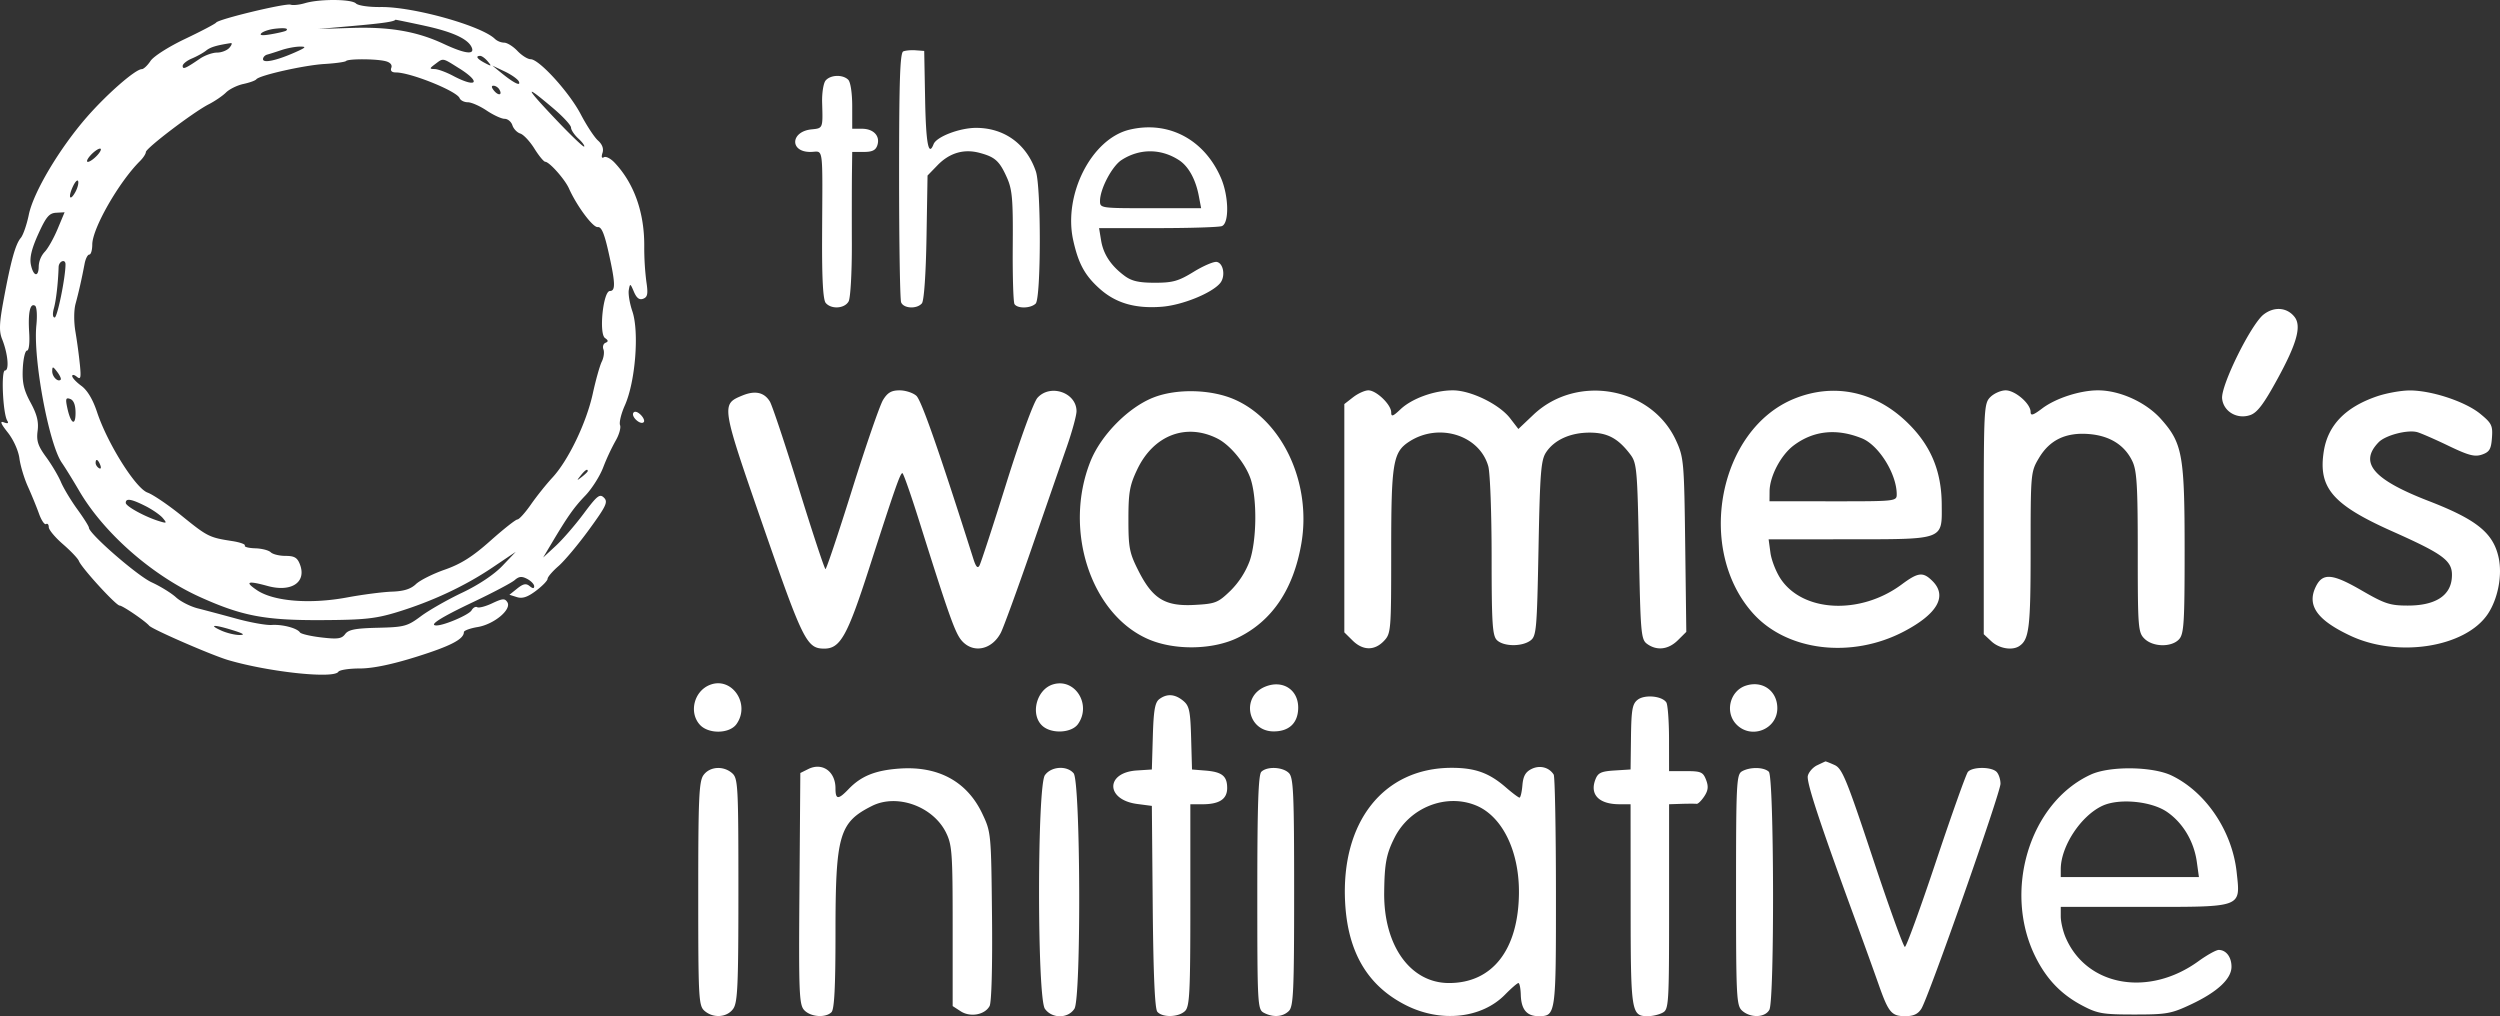 <svg xmlns="http://www.w3.org/2000/svg" width="123" height="50" fill="none"><rect width="100%" height="100%" fill="#333333" stroke="none"/><path fill="#fff" fill-rule="evenodd" d="M15 .157c-.273.081-.587.114-.7.073-.235-.086-3.542.708-3.666.881-.045.063-.73.423-1.522.8-.816.388-1.556.86-1.707 1.088-.147.222-.34.403-.428.403-.312 0-1.706 1.216-2.7 2.353-1.352 1.549-2.631 3.7-2.86 4.809-.1.489-.278 1.002-.394 1.14-.262.31-.487 1.118-.841 3.025-.219 1.176-.234 1.568-.079 1.955.284.707.362 1.543.143 1.543-.201 0-.105 2.125.112 2.472.08.13.027.155-.17.08-.205-.077-.149.067.197.503.278.352.52.89.57 1.268.047.36.234.984.415 1.384.181.4.426 1 .545 1.33.118.332.275.566.35.52.073-.045.134.023.134.152 0 .13.315.507.7.84.385.333.737.704.782.824.126.334 1.826 2.194 2.006 2.194.143 0 1.254.757 1.453.99.156.183 3.093 1.46 3.893 1.694 2.016.59 5.193.927 5.413.574.056-.09.53-.163 1.053-.163.632 0 1.567-.192 2.782-.573 1.69-.529 2.342-.868 2.342-1.216 0-.075.305-.188.68-.25.807-.135 1.682-.866 1.46-1.22-.123-.197-.233-.19-.742.05-.328.156-.662.243-.74.195-.08-.048-.205.021-.28.154-.124.218-1.343.743-1.726.743-.41 0 .2-.39 1.807-1.152.97-.46 1.888-.946 2.04-1.078.213-.187.35-.2.617-.059.189.1.343.262.343.36 0 .123-.068.12-.226-.009-.173-.142-.315-.114-.609.122l-.383.307.37.116c.268.084.525-.001.938-.313.313-.236.569-.5.569-.588 0-.088.242-.37.538-.627.296-.257.973-1.066 1.506-1.798.845-1.16.939-1.361.73-1.567-.207-.205-.334-.105-.998.785-.418.561-1.038 1.277-1.378 1.59l-.617.57.388-.65c.82-1.38 1.125-1.813 1.689-2.4.32-.333.715-.956.878-1.384a10.66 10.66 0 0 1 .61-1.31c.171-.291.27-.637.22-.768-.052-.131.054-.568.234-.97.52-1.162.715-3.623.37-4.636-.13-.38-.209-.852-.174-1.048.059-.335.073-.33.251.09.133.312.269.415.457.343.217-.082.246-.241.156-.838a13.595 13.595 0 0 1-.104-1.736c.013-1.663-.498-3.106-1.461-4.123-.193-.204-.428-.323-.523-.265-.109.067-.135-.012-.07-.213.067-.208-.011-.421-.223-.61-.179-.16-.56-.741-.847-1.29-.566-1.083-2.047-2.71-2.467-2.71-.144 0-.435-.183-.648-.407-.212-.224-.507-.407-.654-.407a.74.74 0 0 1-.453-.183c-.654-.647-4.018-1.588-5.61-1.57-.585.008-1.12-.07-1.228-.176C17.29-.05 15.718-.058 15 .157Zm5.867 1.105c1.418.306 2.182.661 2.349 1.09.138.357-.356.288-1.381-.19-1.316-.616-2.65-.848-4.53-.788l-1.647.052 1.73-.152c1.44-.127 2.007-.21 2.067-.303.004-.007.64.124 1.412.29Zm-6.787.245c-.038.033-.365.112-.728.175-.44.078-.604.062-.494-.047.09-.09.387-.188.659-.22.49-.056.694-.023.563.092Zm-2.787.836c-.112.134-.388.244-.612.244-.224 0-.604.135-.845.3-.71.485-.849.544-.849.358 0-.097.204-.262.453-.367.25-.105.565-.28.7-.389.212-.17.507-.259 1.215-.368.079-.012.051.088-.062.222Zm3.212.238c-.905.4-1.565.54-1.565.33 0-.094.093-.195.206-.225.114-.03.428-.13.7-.222.272-.092.68-.17.906-.171.345-.003.305.044-.247.288Zm29.936-.052c-.16.066-.206 1.44-.206 6.087 0 3.3.045 6.116.1 6.258.12.31.778.341 1.022.05.105-.124.196-1.426.227-3.248l.051-3.04.488-.503c.59-.61 1.293-.818 2.065-.614.768.203.985.398 1.351 1.216.265.59.306 1.072.288 3.373-.011 1.476.027 2.76.086 2.853.145.232.799.216 1.042-.025.265-.261.273-5.724.01-6.5-.455-1.347-1.55-2.145-2.942-2.145-.81 0-1.95.437-2.091.802-.248.64-.375-.026-.416-2.184l-.045-2.403-.412-.031c-.227-.018-.505.007-.618.054Zm-20.444.492c.205.246.191.253-.145.076-.383-.202-.477-.347-.226-.347.08 0 .247.122.371.271Zm-5.015-.008c.221.059.325.183.27.324-.056.145.023.228.218.227.723-.002 3.001.914 3.142 1.264.045.112.226.203.402.203.176 0 .593.183.927.407.333.224.732.408.886.408.154 0 .326.143.382.317.056.175.231.358.39.408.158.05.47.382.691.737.222.356.463.649.535.651.207.007.963.858 1.167 1.312.387.866 1.183 1.934 1.417 1.902.178-.024.32.302.52 1.19.349 1.551.365 1.954.078 1.954-.332 0-.55 2.1-.24 2.315.164.114.17.174.024.233-.108.044-.154.19-.102.325.053.134.016.405-.081.6-.098.196-.297.906-.444 1.578-.312 1.432-1.203 3.285-1.986 4.13-.305.33-.783.927-1.062 1.33-.28.401-.577.73-.66.73-.083 0-.68.471-1.327 1.047-.875.78-1.447 1.142-2.241 1.42-.586.204-1.228.526-1.425.714-.254.242-.597.35-1.181.37-.453.016-1.45.145-2.214.287-1.822.337-3.602.194-4.422-.356-.625-.42-.472-.482.52-.21 1.171.322 1.928-.183 1.59-1.062-.128-.333-.272-.418-.708-.418-.301 0-.629-.08-.728-.178-.1-.098-.443-.186-.764-.195-.32-.01-.55-.069-.51-.133.04-.064-.243-.165-.628-.224-1.121-.173-1.213-.219-2.47-1.237-.658-.533-1.418-1.05-1.69-1.148-.588-.213-1.973-2.42-2.482-3.955-.206-.624-.477-1.078-.771-1.294-.25-.182-.453-.4-.453-.484 0-.083.102-.068.227.035.19.155.215.056.152-.591a27.39 27.39 0 0 0-.218-1.617c-.084-.487-.081-1.067.005-1.384.155-.569.3-1.209.445-1.972.047-.246.15-.448.231-.448.08 0 .146-.222.146-.494 0-.786 1.306-3.07 2.347-4.106.159-.158.289-.357.289-.443 0-.189 2.34-1.967 3.097-2.353.299-.153.68-.413.848-.579.167-.165.552-.354.855-.419.304-.065.59-.168.635-.229.148-.197 2.364-.696 3.356-.754.532-.032 1.007-.097 1.057-.146.118-.118 1.503-.11 1.958.011Zm3.608.348c1.112.697.87.989-.304.367-.338-.18-.745-.328-.904-.331-.262-.005-.259-.028.031-.245.407-.304.338-.316 1.177.21Zm2.941.656c.101.248-.262.065-.896-.453l-.412-.336.612.29c.336.16.65.385.696.499Zm15.088-.054c-.108.13-.185.624-.17 1.1.038 1.26.043 1.246-.52 1.302-1.034.102-1.09 1.11-.064 1.11.674 0 .603-.516.582 4.211-.009 2.05.047 3.061.178 3.218.274.326.934.281 1.128-.077.091-.168.162-1.432.158-2.81-.004-1.378-.002-2.964.005-3.524l.013-1.018h.566c.425 0 .592-.083.672-.334.145-.453-.19-.807-.764-.807h-.474V5.227c0-.645-.082-1.19-.197-1.304-.27-.267-.873-.246-1.113.04Zm-16.06.427c.177.284-.024.344-.25.075-.13-.155-.143-.248-.034-.248.097 0 .225.078.284.173Zm2.67.947c.476.404.865.827.865.94 0 .114.161.356.358.538.198.182.327.36.288.397-.038.037-.7-.6-1.47-1.415-1.47-1.556-1.48-1.68-.041-.46ZM55.573 6.38c-1.868.446-3.268 3.194-2.771 5.44.255 1.152.572 1.733 1.304 2.387.796.711 1.752.987 3.062.884.999-.078 2.447-.665 2.861-1.158.274-.327.171-.983-.164-1.046-.146-.028-.659.192-1.139.487-.745.458-1.024.537-1.905.537-.785 0-1.14-.08-1.487-.336-.671-.496-1.048-1.062-1.16-1.745l-.1-.607h2.891c1.59 0 3.008-.045 3.151-.099.368-.14.342-1.478-.046-2.373-.82-1.895-2.59-2.827-4.497-2.371ZM4.787 7.638c-.164.179-.372.326-.463.326-.09 0-.03-.147.134-.326.164-.18.372-.326.463-.326.09 0 .03.147-.134.326Zm53.218.24c.467.302.82.94.976 1.761l.115.605h-2.49c-2.472 0-2.488-.002-2.485-.366.006-.591.593-1.703 1.058-2.004.885-.574 1.937-.572 2.826.004ZM3.715 9.435c-.27.496-.381.29-.134-.247.113-.246.232-.37.264-.274.032.094-.027.329-.13.52Zm-.885 1.841c-.192.458-.478.963-.637 1.122a1.14 1.14 0 0 0-.288.697c0 .565-.267.512-.386-.077-.069-.34.04-.79.366-1.507.383-.844.536-1.026.879-1.044l.414-.023-.348.832Zm.393 1.731c0 .641-.402 2.614-.532 2.614-.098 0-.114-.18-.04-.448.111-.402.208-1.253.233-2.037.01-.29.339-.415.339-.129ZM1.79 15.998c-.17 1.625.61 5.839 1.251 6.767.164.237.55.861.857 1.387 1.212 2.072 3.576 4.15 5.938 5.22 2.07.936 3.2 1.151 5.986 1.138 2.095-.01 2.658-.07 3.706-.39 1.723-.526 3.342-1.283 4.694-2.194l1.153-.776-.659.692c-.404.424-1.168.934-1.976 1.318-.725.344-1.64.866-2.034 1.16-.666.496-.815.535-2.117.566-1.104.026-1.445.092-1.607.31-.17.232-.365.26-1.17.166-.531-.062-1.006-.173-1.055-.248-.138-.211-.863-.402-1.393-.366-.265.018-1.043-.12-1.73-.309-.686-.188-1.544-.416-1.906-.508-.363-.092-.845-.337-1.071-.544-.226-.207-.763-.538-1.192-.735-.71-.325-3.09-2.397-3.09-2.689 0-.067-.258-.476-.572-.908-.314-.433-.677-1.036-.805-1.34-.129-.304-.457-.858-.73-1.23-.402-.55-.482-.795-.417-1.287.058-.45-.032-.812-.347-1.392-.333-.615-.416-.975-.383-1.67.023-.487.116-.886.206-.886.097 0 .142-.372.108-.901-.06-.974.046-1.456.29-1.307.086.052.114.482.065.956Zm109.579-.524c-.622.485-2.105 3.487-2.041 4.133.064.642.74 1.039 1.386.814.346-.12.666-.546 1.343-1.787.954-1.746 1.187-2.597.832-3.045-.372-.47-1.001-.518-1.52-.115ZM2.985 18.68c-.138.136-.421-.152-.416-.422.005-.242.034-.237.245.039.132.172.21.345.17.383Zm33.532.782c-1.042.434-1.038.459 1.03 6.422 1.962 5.656 2.148 6.028 3.008 6.028.786 0 1.135-.625 2.2-3.93 1.28-3.97 1.536-4.704 1.643-4.704.047 0 .413 1.044.815 2.321 1.49 4.741 1.785 5.567 2.117 5.936.563.626 1.473.434 1.91-.402.127-.243.802-2.092 1.5-4.108.697-2.016 1.483-4.285 1.746-5.04.263-.757.479-1.545.479-1.752 0-.918-1.289-1.362-1.92-.662-.19.211-.84 1.994-1.53 4.195-.658 2.106-1.254 3.931-1.324 4.057-.09.162-.177.067-.301-.326-1.681-5.297-2.557-7.802-2.805-8.024-.165-.148-.535-.268-.824-.268-.402 0-.592.11-.814.47-.159.258-.842 2.238-1.519 4.398-.676 2.161-1.268 3.928-1.314 3.926-.047-.002-.634-1.78-1.306-3.95-.671-2.172-1.315-4.103-1.43-4.293-.279-.458-.73-.556-1.36-.294Zm20.238.093c-1.241.485-2.593 1.855-3.108 3.152-1.335 3.357.014 7.504 2.843 8.738 1.288.562 3.17.534 4.407-.067 1.686-.819 2.738-2.375 3.128-4.627.514-2.967-.917-6.058-3.287-7.097-1.148-.503-2.84-.545-3.983-.099Zm9.82-.013-.434.338v11.232l.405.4c.507.502 1.08.51 1.543.023.348-.366.358-.494.358-4.404 0-4.37.085-4.884.889-5.405 1.456-.944 3.457-.318 3.888 1.216.09.32.163 2.316.164 4.438 0 3.288.039 3.895.26 4.113.322.319 1.22.333 1.645.025.298-.216.325-.514.402-4.529.071-3.739.12-4.354.372-4.734.407-.614 1.194-.97 2.144-.97.877 0 1.403.283 2.003 1.077.317.42.345.73.422 4.769.077 4.036.103 4.334.402 4.55.48.347 1.046.28 1.512-.18l.416-.413-.054-4.272c-.051-4.095-.07-4.307-.447-5.134-1.204-2.64-4.88-3.306-7.024-1.274l-.737.698-.406-.527c-.533-.69-1.933-1.374-2.815-1.374-.912 0-2.018.4-2.58.933-.374.354-.456.38-.456.149 0-.379-.73-1.082-1.123-1.082-.173 0-.51.152-.748.337Zm21.72.067c-3.73 1.498-4.879 7.385-2.06 10.552 1.668 1.875 4.854 2.264 7.44.907 1.655-.869 2.147-1.745 1.398-2.486-.463-.457-.699-.43-1.512.174-2.024 1.502-4.849 1.372-5.95-.273-.228-.341-.455-.919-.505-1.284l-.09-.663 3.851-.003c4.832-.003 4.678.054 4.666-1.715-.01-1.692-.569-2.979-1.786-4.117-1.563-1.462-3.543-1.859-5.452-1.092Zm9.635-.079c-.316.314-.329.543-.329 6v5.673l.381.355c.379.351 1.017.459 1.365.23.49-.325.56-.907.56-4.698 0-3.815.005-3.874.406-4.55.532-.898 1.325-1.278 2.473-1.184 1.016.083 1.744.54 2.124 1.332.224.466.268 1.199.268 4.483 0 3.71.018 3.945.329 4.252.421.416 1.335.431 1.704.028.238-.26.273-.81.273-4.369 0-4.693-.105-5.276-1.158-6.459-.738-.83-2.027-1.418-3.105-1.418-.884 0-2.078.387-2.745.89-.45.34-.57.375-.57.17 0-.403-.76-1.06-1.227-1.06-.23 0-.567.146-.749.326Zm19.021-.032c-1.556.532-2.418 1.422-2.62 2.704-.283 1.795.427 2.626 3.364 3.937 2.622 1.17 3.005 1.47 2.934 2.307-.074.876-.83 1.348-2.161 1.348-.879 0-1.135-.084-2.276-.745-1.444-.838-1.921-.876-2.257-.18-.445.92.063 1.638 1.707 2.41 2.339 1.1 5.673.567 6.765-1.08.494-.746.714-1.897.527-2.761-.262-1.214-1.074-1.872-3.438-2.787-2.74-1.06-3.443-1.884-2.467-2.892.334-.345 1.425-.63 1.902-.497.181.05.873.353 1.538.673.988.475 1.288.553 1.647.43.365-.127.447-.264.488-.823.045-.604-.012-.721-.576-1.183-.741-.606-2.411-1.156-3.485-1.149-.421.003-1.137.133-1.592.288Zm-113.234.816c0 .684-.24.535-.408-.254-.094-.44-.07-.513.148-.43.17.064.26.3.26.684Zm27.445-.003c-.12.191.35.617.508.46.06-.059-.007-.223-.149-.364-.154-.152-.3-.191-.359-.096Zm28.737 1.267c.658.333 1.43 1.294 1.657 2.064.302 1.024.265 2.992-.074 3.963a4.1 4.1 0 0 1-.946 1.462c-.613.59-.736.64-1.768.695-1.445.078-2.056-.294-2.756-1.678-.445-.88-.494-1.132-.494-2.526 0-1.33.06-1.676.432-2.458.8-1.686 2.401-2.304 3.95-1.522Zm31.71-.01c.83.337 1.71 1.753 1.71 2.754 0 .338-.054.344-3.13.342l-3.13-.002.004-.488c.006-.739.552-1.779 1.183-2.256.975-.735 2.12-.854 3.363-.35Zm-86.676 1.31c.056.146.028.211-.065.154-.09-.055-.163-.168-.163-.253 0-.234.118-.182.228.1Zm23.984.298c0 .034-.13.162-.288.285-.261.203-.267.197-.062-.061.215-.272.35-.358.35-.224ZM7.152 24.895c.342.172.728.44.857.593.214.255.198.27-.176.154-.696-.213-1.646-.733-1.646-.901 0-.239.273-.195.965.154Zm4.306 6.113c.522.162.62.232.33.234-.227.002-.635-.097-.906-.22-.653-.296-.35-.303.576-.014Zm23.465 2.69c-.778.308-1.04 1.358-.488 1.962.427.466 1.461.445 1.802-.037.7-.988-.232-2.354-1.314-1.925Zm16.883-.025c-.817.25-1.131 1.492-.517 2.042.451.404 1.434.352 1.749-.092.68-.962-.152-2.28-1.232-1.95Zm10.43.116c-1.19.495-.857 2.196.43 2.196.752 0 1.184-.404 1.205-1.125.027-.92-.759-1.436-1.635-1.071Zm23.653-.053c-.776.258-1.034 1.294-.47 1.892.724.769 2.025.265 2.025-.784 0-.857-.733-1.38-1.555-1.108Zm-28.85.66c-.215.16-.283.549-.32 1.833l-.048 1.63-.742.048c-1.549.1-1.535 1.443.018 1.648l.724.095.043 4.956c.03 3.324.104 5.026.226 5.172.25.297 1.05.274 1.366-.038.224-.222.259-.924.259-5.214V39.57h.587c.84 0 1.225-.251 1.225-.8 0-.59-.253-.792-1.073-.858l-.657-.053-.043-1.547c-.038-1.342-.09-1.586-.39-1.833-.406-.336-.8-.363-1.176-.082Zm23.535.031c-.262.202-.312.483-.33 1.835l-.02 1.596-.79.05c-.662.042-.815.115-.942.447-.285.74.178 1.214 1.186 1.214h.546l.003 4.947c.003 5.323.028 5.48.852 5.48.221 0 .546-.076.72-.17.305-.16.32-.392.32-5.212v-5.045l.617-.02c.34-.01.672-.01.738 0 .066.01.235-.155.375-.366.193-.292.215-.488.09-.814-.149-.385-.25-.43-.993-.43h-.828l-.002-1.588c-.002-.873-.061-1.679-.132-1.79-.206-.32-1.063-.402-1.41-.134Zm8.83 3.224c-.207.098-.413.332-.459.519-.076.312.593 2.34 2.4 7.264.377 1.03.864 2.378 1.08 2.994.492 1.398.634 1.568 1.322 1.568.394 0 .618-.105.784-.367.353-.56 3.893-10.624 3.893-11.07 0-.215-.088-.48-.197-.587-.26-.256-1.2-.25-1.409.009-.09.112-.796 2.093-1.568 4.404-.771 2.31-1.46 4.202-1.53 4.204-.07.002-.782-1.968-1.582-4.378-1.283-3.867-1.503-4.404-1.874-4.57-.23-.105-.435-.185-.453-.179-.019.006-.202.091-.408.19Zm-49.634.185-.394.195-.043 5.682c-.04 5.114-.016 5.712.231 5.982.312.34 1.048.398 1.344.105.142-.14.198-1.232.198-3.88 0-4.839.177-5.458 1.798-6.269 1.232-.616 3.002.022 3.64 1.313.298.605.327 1.004.327 4.6v3.935l.394.256c.473.306 1.187.177 1.423-.258.096-.178.144-1.958.119-4.42-.042-4.084-.046-4.132-.48-5.049-.75-1.58-2.165-2.35-4.075-2.214-1.184.083-1.885.366-2.502 1.01-.511.532-.644.525-.644-.038 0-.83-.646-1.29-1.336-.95Zm35.585-.004c-.3.147-.415.352-.453.804-.028.334-.092.607-.143.607-.05 0-.355-.229-.678-.509-.815-.708-1.507-.957-2.657-.957-3.349 0-5.454 2.657-5.244 6.621.13 2.461 1.11 4.115 3.005 5.066 1.713.86 3.716.642 4.864-.53.307-.312.602-.568.657-.568.055 0 .107.259.116.575.021.725.293 1.054.873 1.054.854 0 .86-.049.857-6.098-.002-3.088-.052-5.691-.11-5.785-.226-.361-.682-.479-1.087-.28Zm-40.746.307c-.22.31-.256 1.146-.256 5.84 0 5.1.02 5.496.3 5.747.43.385 1.113.34 1.42-.093.22-.31.256-1.145.256-5.84 0-5.099-.02-5.495-.301-5.746-.43-.385-1.112-.34-1.419.092Zm16.8 0c-.384.543-.384 10.951 0 11.494.348.491 1.138.489 1.453-.004.338-.528.3-11.176-.04-11.583-.33-.393-1.105-.342-1.413.093Zm10.648-.167c-.147.145-.198 1.69-.198 5.941 0 5.513.013 5.752.319 5.914.457.242.935.208 1.234-.087.225-.223.259-.983.259-5.854 0-4.87-.034-5.63-.259-5.853-.306-.303-1.075-.337-1.355-.06Zm23.644-.02c-.266.154-.288.609-.288 5.836 0 5.284.02 5.687.3 5.938.414.37 1.13.345 1.34-.046.258-.474.232-11.452-.026-11.708-.24-.236-.931-.247-1.326-.02Zm17.171.155c-3.03 1.386-4.347 5.765-2.71 9.006.547 1.085 1.264 1.824 2.298 2.367.741.39.996.434 2.553.434 1.594 0 1.813-.04 2.8-.505 1.288-.608 1.976-1.251 1.976-1.847 0-.476-.265-.825-.628-.825-.128 0-.577.25-.997.554-2.461 1.786-5.522 1.231-6.543-1.185-.127-.302-.232-.76-.232-1.018v-.469h4.092c4.891 0 4.752.052 4.562-1.71-.219-2.015-1.508-3.934-3.194-4.75-.937-.453-3.041-.48-3.977-.052ZM72.624 39.63c1.297.536 2.135 2.263 2.108 4.343-.036 2.762-1.307 4.389-3.433 4.392-1.903.004-3.223-1.832-3.197-4.445.015-1.439.105-1.91.517-2.722.753-1.479 2.534-2.176 4.005-1.568Zm33.99.314c.784.538 1.329 1.45 1.469 2.459l.104.75h-6.798v-.387c0-1.128.995-2.637 2.059-3.125.819-.375 2.396-.224 3.166.303Z" clip-rule="evenodd"/></svg>